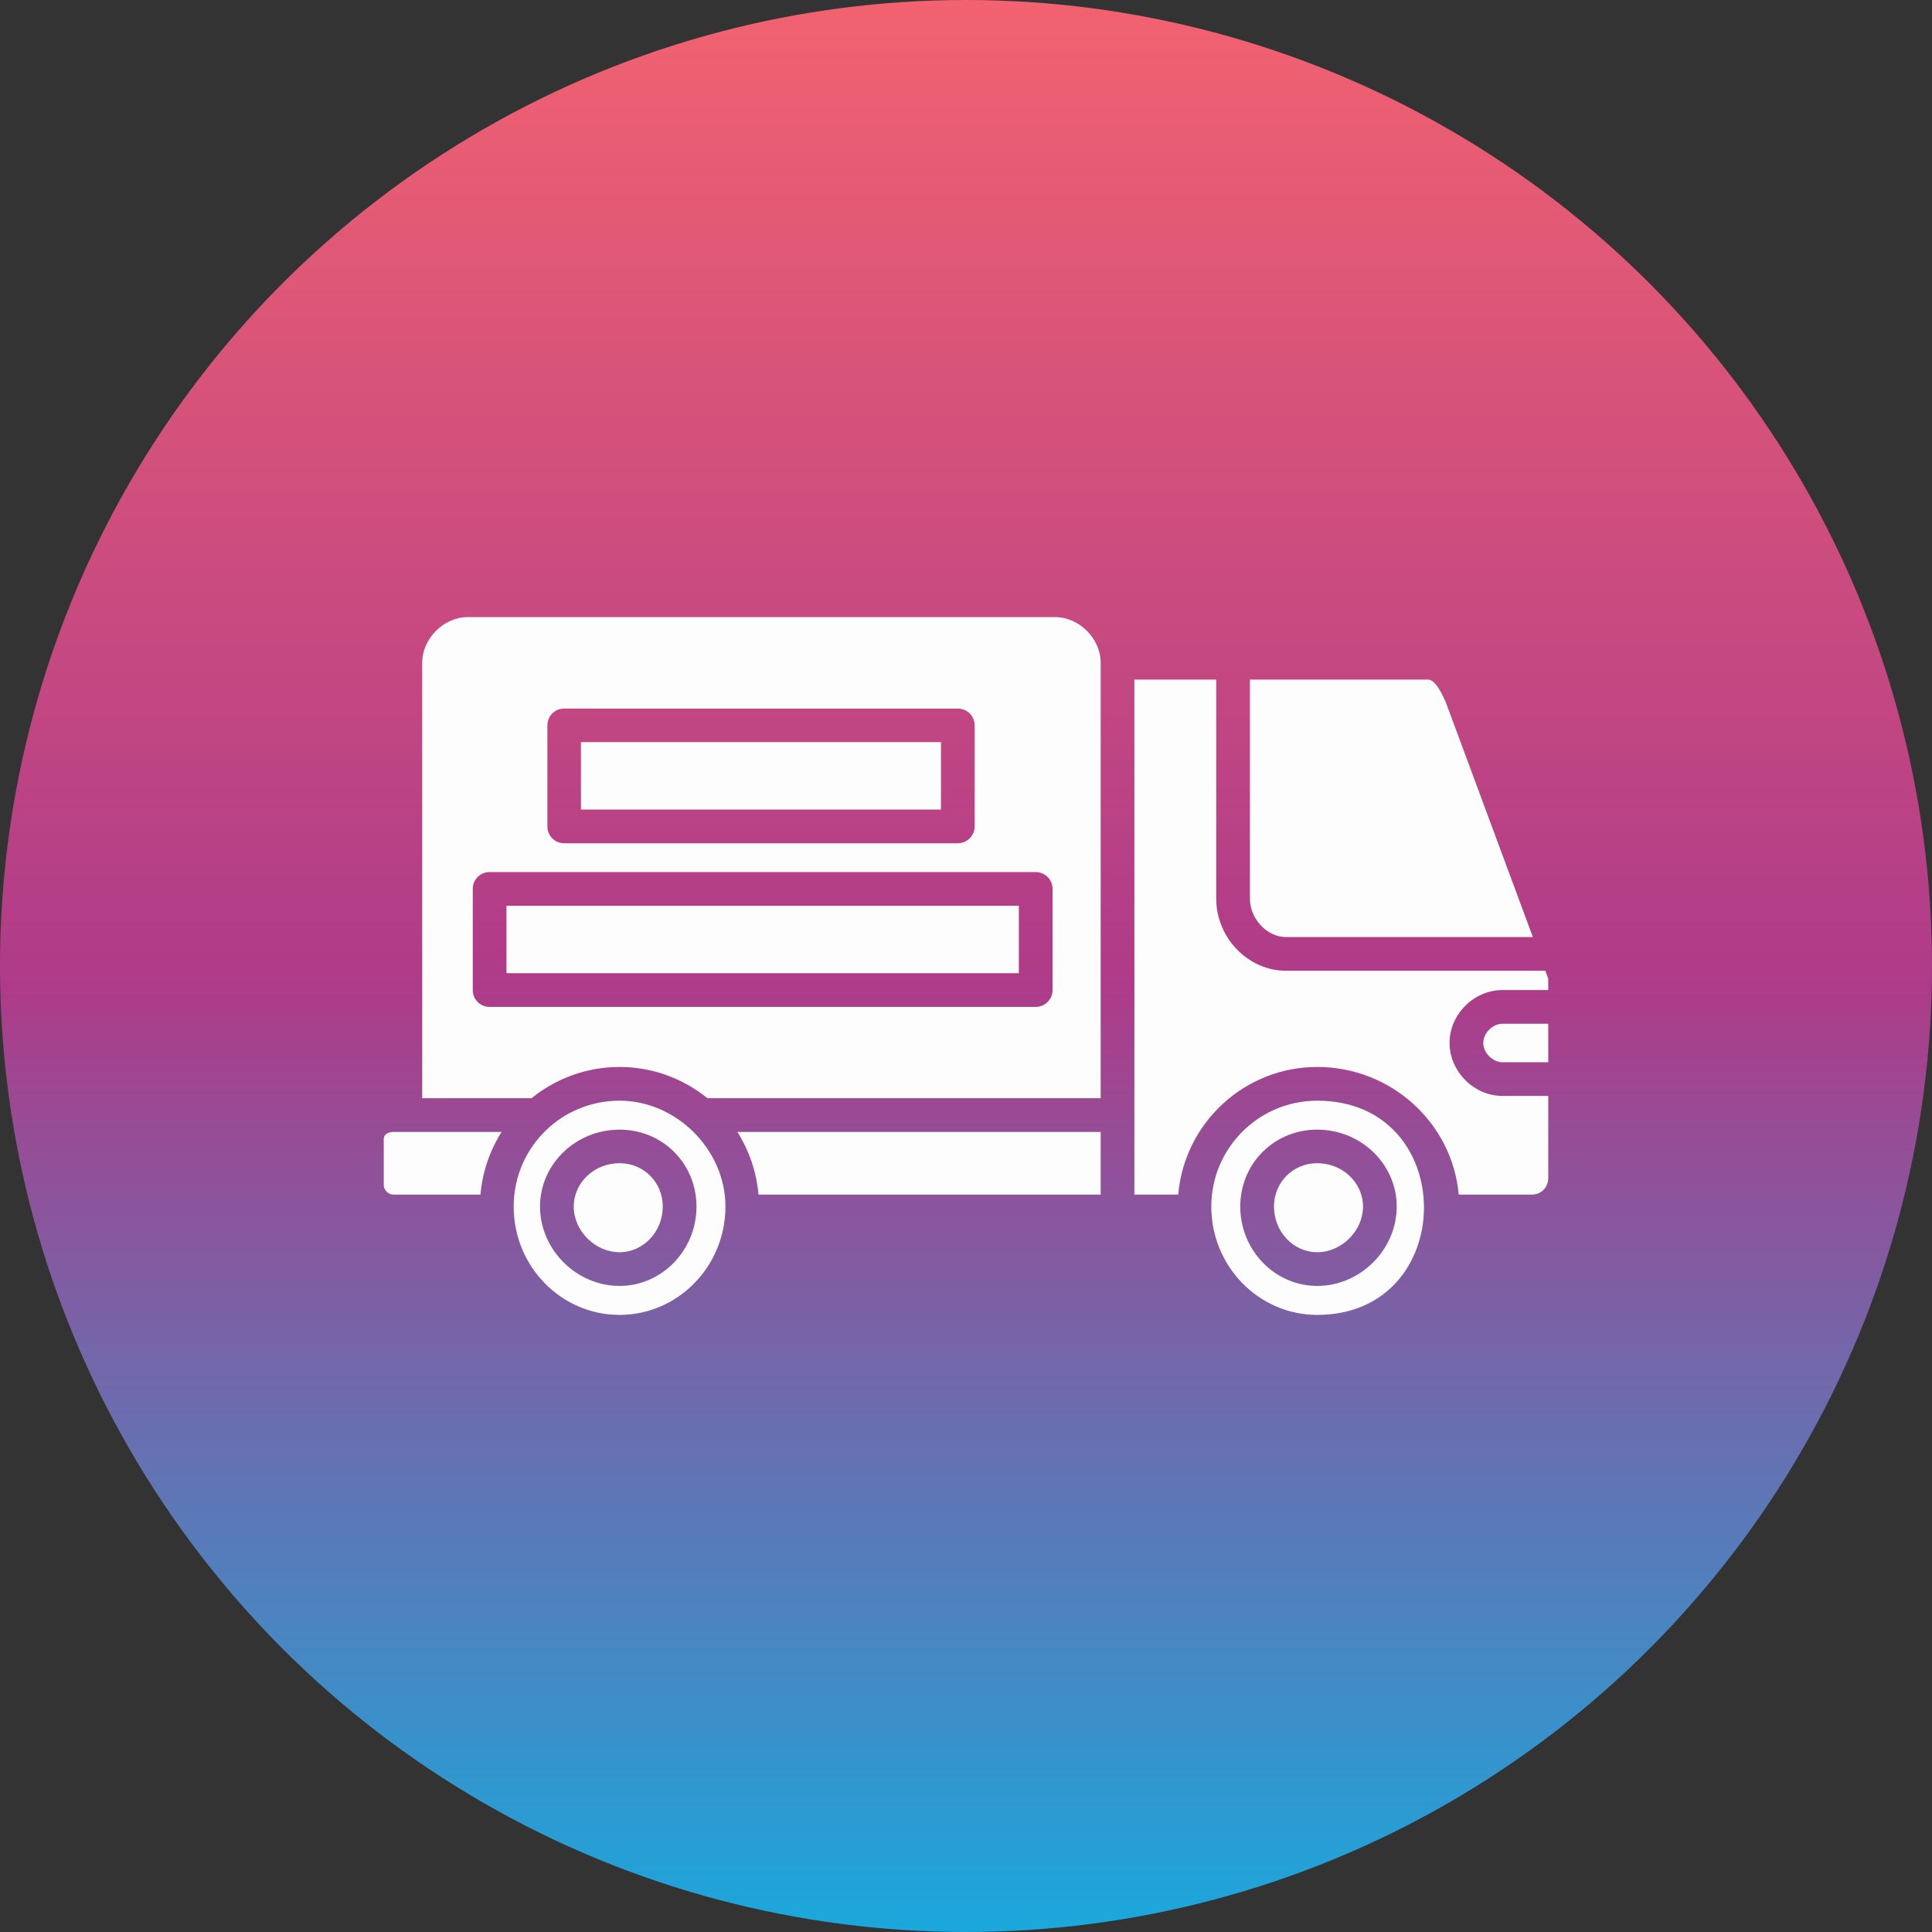 <svg clip-rule="evenodd" fill-rule="evenodd" height="11.806in" image-rendering="optimizeQuality" shape-rendering="geometricPrecision" text-rendering="geometricPrecision" viewBox="0 0 11806 11806" width="11.806in" xmlns="http://www.w3.org/2000/svg" xmlns:xlink="http://www.w3.org/1999/xlink"><rect x="0" y="0" width="11806" height="11806" fill="#333333" stroke="none"/><linearGradient id="id0" gradientUnits="userSpaceOnUse" x1="5902.78" x2="5902.78" y1="11805.6" y2="-.008"><stop offset="0" stop-color="#1aa8dc"/><stop offset=".49" stop-color="#ae3b89"/><stop offset="1" stop-color="#f26270"/></linearGradient><g id="Layer_x0020_1"><circle cx="5903" cy="5903" fill="url(#id0)" r="5903"/><g fill="#fdfdfd"><path d="m2580 4050v2661h668c147-119 334-191 538-191 203 0 390 72 537 191h2403v-2661c0-148-131-279-279-279h-3588c-148 0-279 131-279 279zm867 280h2406c57 0 103 45 103 103v617c0 56-46 103-103 103h-2406c-57 0-102-46-102-103v-617c0-58 45-103 102-103zm-455 999h3337c57 0 103 46 103 103v618c0 56-46 103-103 103h-3337c-58 0-103-46-103-103v-618c0-57 45-103 103-103z"/><path d="m3550 4535v412h2200v-412z"/><path d="m6226 5535h-3131v412h3131z"/><path d="m2936 7300c12-140 58-270 129-383h-588-73c-23 0-59 9-59 44v280c0 31 28 59 59 59z"/><path d="m3348 6896c-129 119-209 288-209 477 0 365 289 662 647 662 357 0 647-297 647-662 0-348-300-647-647-647-163 0-312 60-426 159-3 4-7 8-12 11zm-48 477c0-259 218-470 486-470 263 0 470 207 470 470 0 268-212 485-470 485-264 0-486-222-486-485z"/><path d="m3786 7108c-155 0-280 119-280 265 0 149 131 279 280 279 145 0 264-125 264-279 0-148-116-265-264-265z"/><path d="m4506 6917c71 113 117 243 129 383h2091v-383z"/><path d="m7638 4153v1338c0 124 104 235 220 235h1509l-531-1432c-41-95-76-141-110-141z"/><path d="m7858 5932c-231 0-426-201-426-441v-1338h-500v2661 486h268c37-437 404-780 849-780 453 0 826 343 865 780h444c60 0 103-43 103-103v-500h-280c-174 0-323-149-323-324s149-323 323-323h280v-69l-18-49z"/><path d="m8049 7108c-148 0-264 117-264 265 0 154 119 279 264 279 149 0 280-130 280-279 0-146-125-265-280-265z"/><path d="m8049 6903c268 0 486 211 486 470 0 263-222 485-486 485-258 0-470-217-470-485 0-263 207-470 470-470zm0-177c-357 0-647 290-647 647 0 365 290 662 647 662 867 0 873-1309 0-1309z"/><path d="m9064 6373c0 61 57 118 117 118h280v-235h-280c-60 0-117 57-117 117z"/></g></g></svg>